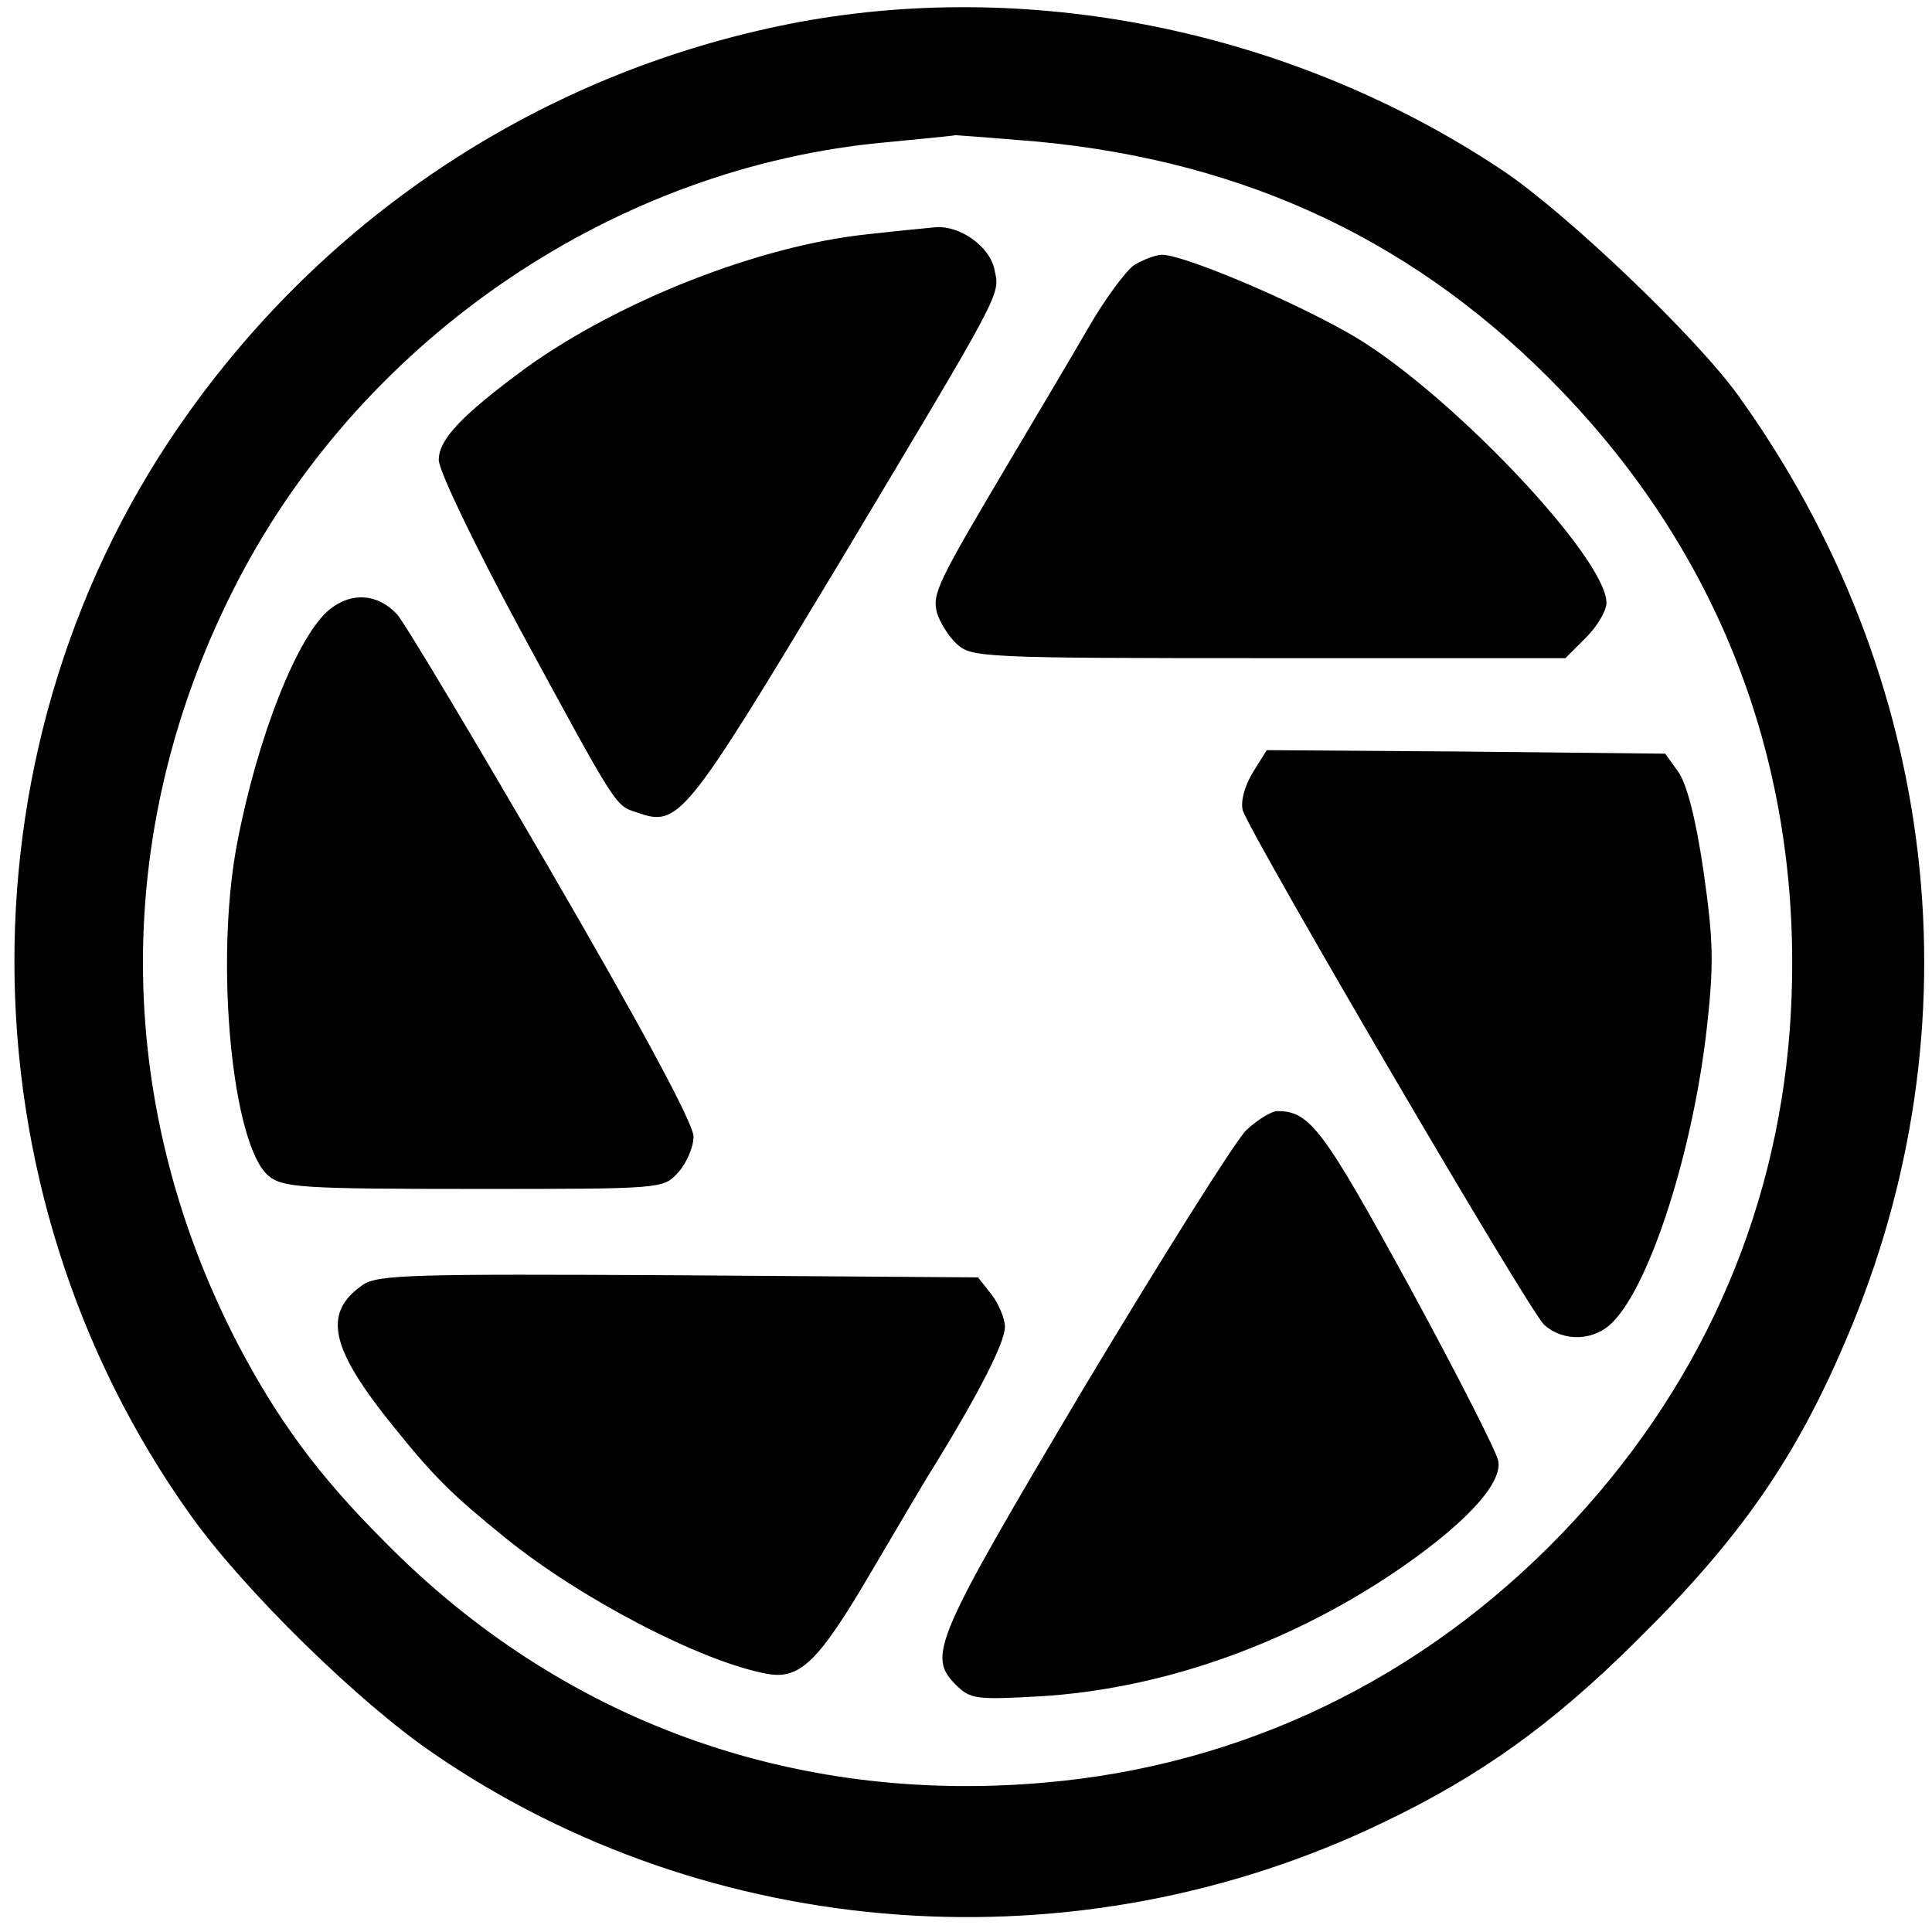 <?xml version="1.0" standalone="no"?>
<!DOCTYPE svg PUBLIC "-//W3C//DTD SVG 20010904//EN"
 "http://www.w3.org/TR/2001/REC-SVG-20010904/DTD/svg10.dtd">
<svg version="1.0" xmlns="http://www.w3.org/2000/svg"
 width="273pt" height="273pt" viewBox="0 0 273 273"
 preserveAspectRatio="xMidYMid meet">
<g transform="translate(0,273) scale(0.1,-0.1)"
fill="#000000" stroke="none">
<path d="M1130 2699 c-347 -65 -654 -260 -862 -550 -331 -460 -330 -1097 2
-1561 75 -105 237 -264 343 -336 391 -268 909 -306 1342 -97 136 65 238 138
356 255 147 145 226 258 298 428 189 442 132 936 -152 1332 -60 84 -243 258
-332 318 -291 195 -658 273 -995 211z m335 -169 c298 -28 541 -143 743 -354
235 -245 346 -556 321 -901 -20 -268 -130 -512 -321 -711 -198 -206 -452 -329
-733 -353 -356 -31 -683 88 -932 341 -94 94 -150 171 -206 277 -180 346 -180
736 0 1082 180 345 535 584 916 618 51 5 94 9 97 10 3 0 55 -4 115 -9z"/>
<path d="M1226 2399 c-153 -16 -351 -94 -483 -189 -91 -67 -123 -101 -123
-130 0 -15 50 -119 113 -236 140 -258 136 -252 167 -262 59 -21 67 -11 282
346 240 401 231 384 223 422 -7 32 -48 61 -82 59 -10 -1 -53 -5 -97 -10z"/>
<path d="M1602 2355 c-12 -9 -41 -48 -64 -88 -23 -40 -75 -127 -114 -193 -99
-167 -107 -183 -100 -210 4 -13 16 -33 28 -44 21 -19 34 -20 441 -20 l419 0
29 29 c16 16 29 38 29 49 0 65 -229 305 -364 381 -84 48 -234 111 -264 111 -9
0 -27 -7 -40 -15z"/>
<path d="M466 1869 c-45 -36 -102 -179 -131 -331 -32 -168 -7 -428 45 -470 20
-16 47 -18 289 -18 267 0 268 0 289 23 12 13 22 36 22 51 0 18 -71 150 -201
374 -111 191 -209 355 -218 364 -27 29 -64 32 -95 7z"/>
<path d="M1770 1638 c-12 -20 -17 -41 -14 -53 12 -36 406 -710 426 -727 28
-25 72 -23 98 5 53 55 113 244 132 416 10 90 9 123 -5 221 -11 75 -24 124 -36
140 l-18 25 -282 3 -281 2 -20 -32z"/>
<path d="M1761 1133 c-16 -16 -119 -180 -230 -365 -212 -357 -221 -378 -180
-419 20 -20 29 -21 118 -16 169 10 344 71 495 171 102 68 160 129 153 162 -2
12 -59 124 -126 247 -121 221 -140 247 -186 247 -8 0 -28 -12 -44 -27z"/>
<path d="M512 914 c-57 -40 -45 -90 45 -201 58 -72 83 -96 157 -156 106 -86
277 -175 369 -192 47 -9 73 16 147 142 35 59 75 128 91 153 62 101 99 173 99
195 0 12 -9 33 -19 46 l-19 24 -424 3 c-377 2 -425 1 -446 -14z"/>
</g>
</svg>
